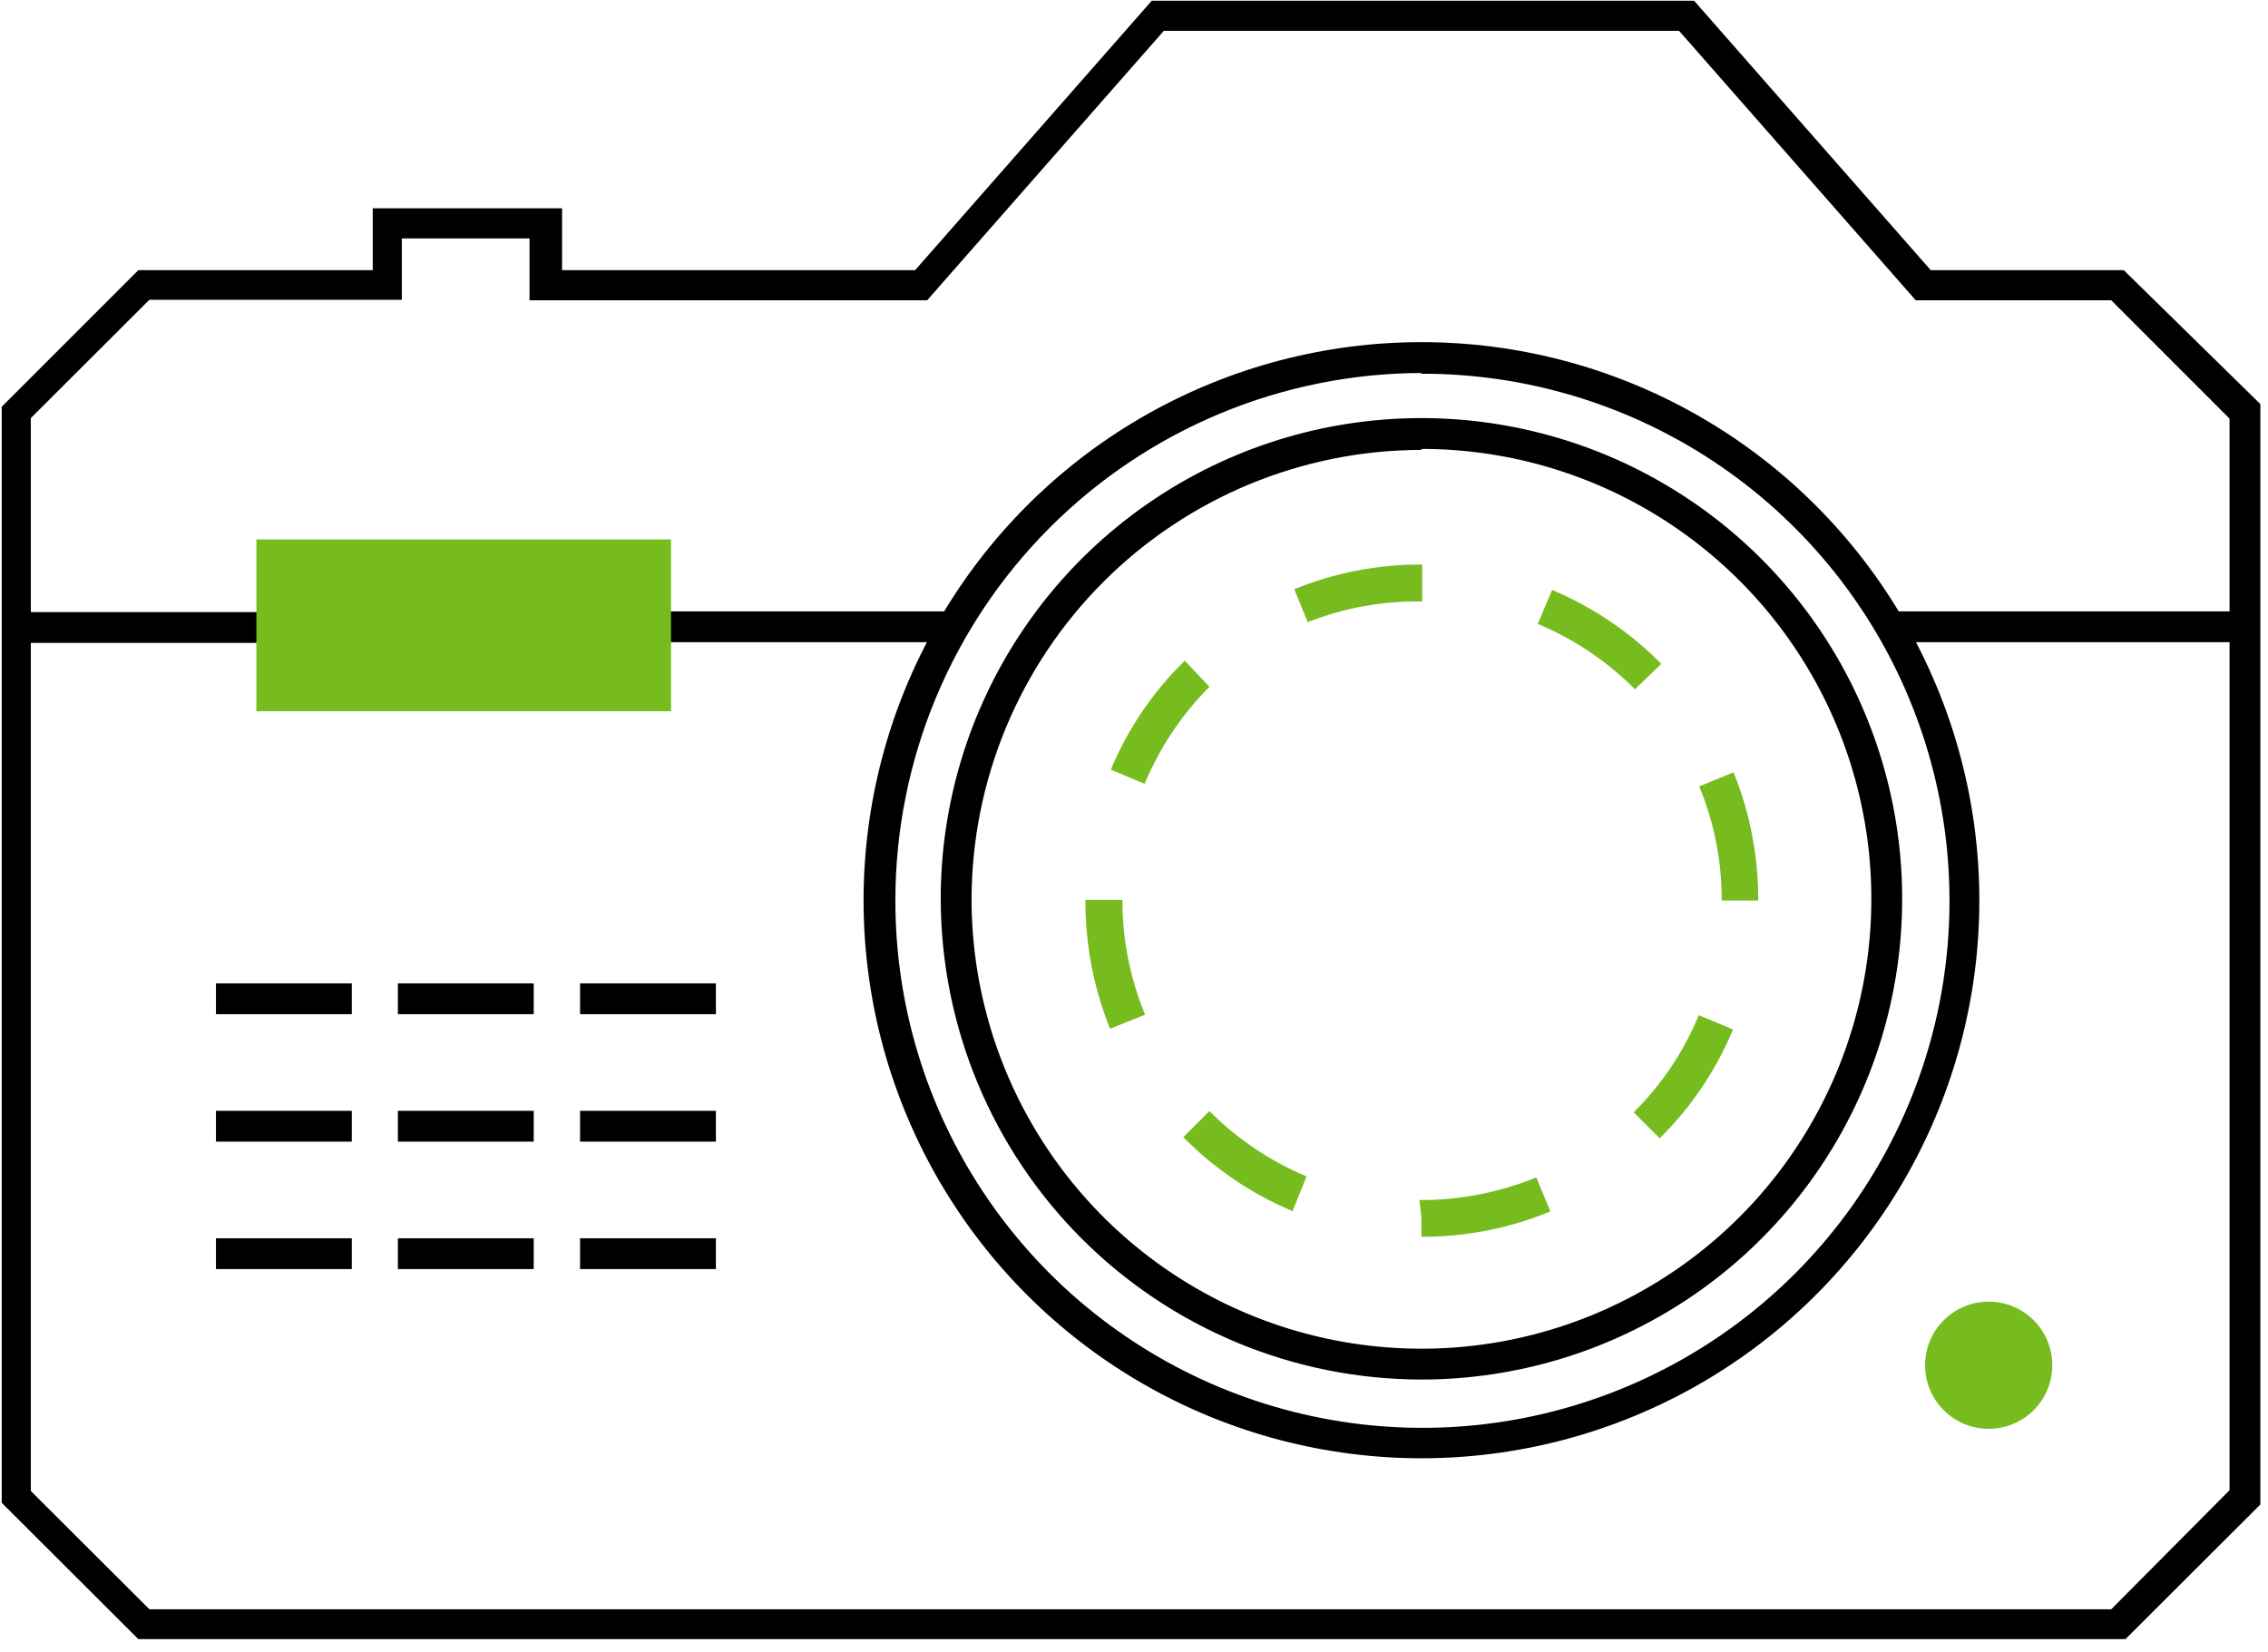 <svg width="92" height="67" viewBox="0 0 92 67" fill="none" xmlns="http://www.w3.org/2000/svg">
<g clip-path="url(#clip0)">
<path d="M57.66 50.17V48.68C59.258 48.676 60.84 48.364 62.32 47.76L62.889 49.14C61.232 49.827 59.454 50.178 57.66 50.17ZM57.66 49.43L57.58 48.68H57.66V49.43ZM52.43 49.13C50.77 48.432 49.264 47.412 48 46.13L49.06 45.07C50.187 46.203 51.526 47.103 53 47.72L52.43 49.13ZM67.33 46.18L66.269 45.12C67.405 43.997 68.302 42.657 68.91 41.18L70.3 41.76C69.61 43.417 68.597 44.919 67.32 46.18H67.33ZM45.03 41.73C44.358 40.069 44.019 38.292 44.03 36.5H45.53C45.527 38.099 45.84 39.682 46.45 41.16L45.03 41.73ZM69.84 36.53C69.846 34.942 69.536 33.368 68.93 31.9L70.32 31.33C70.991 32.981 71.331 34.748 71.32 36.53H69.84ZM46.44 31.8L45.06 31.22C45.752 29.56 46.772 28.056 48.06 26.8L49.06 27.86C47.934 28.989 47.041 30.328 46.43 31.8H46.44ZM66.32 27.96C65.194 26.825 63.855 25.925 62.38 25.31L62.96 23.93C64.62 24.628 66.125 25.648 67.389 26.93L66.32 27.96ZM53.07 25.29L52.5 23.9C54.147 23.229 55.911 22.889 57.69 22.9V24.4C56.099 24.369 54.519 24.654 53.04 25.24L53.07 25.29Z" fill="#77BC1F"/>
<path d="M86.15 10.96H78.32L68.72 0.03H46.72L37.12 10.96H22.8V8.45H15.12V10.96H5.61L0.07 16.5V60.96L5.61 66.49H86.22L91.76 60.96V16.46L86.15 10.96ZM85.64 65.28H6.06L1.25 60.48V26.08H14.1V24.83H1.25V16.96L6.06 12.16H15.68H16.3V9.67H21.48V12.18H37.61L47.21 1.25H68.11L77.71 12.18H85.64L90.44 16.98V24.8H77.02C75.006 21.467 72.166 18.71 68.774 16.797C65.383 14.884 61.554 13.879 57.66 13.879C53.766 13.879 49.938 14.884 46.546 16.797C43.155 18.71 40.314 21.467 38.3 24.8H23.53V26.05H37.6C35.799 29.499 34.918 33.355 35.042 37.244C35.165 41.133 36.29 44.924 38.306 48.252C40.323 51.58 43.163 54.332 46.554 56.241C49.944 58.151 53.769 59.154 57.66 59.154C61.551 59.154 65.377 58.151 68.767 56.241C72.157 54.332 74.998 51.58 77.014 48.252C79.031 44.924 80.155 41.133 80.279 37.244C80.403 33.355 79.521 29.499 77.72 26.05H90.44V60.45L85.64 65.28ZM57.64 15.16C61.873 15.148 66.014 16.393 69.539 18.737C73.064 21.081 75.813 24.418 77.439 28.326C79.066 32.234 79.495 36.536 78.674 40.689C77.852 44.841 75.817 48.656 72.825 51.651C69.834 54.645 66.02 56.684 61.869 57.51C57.717 58.335 53.414 57.909 49.505 56.287C45.595 54.664 42.255 51.918 39.908 48.395C37.561 44.873 36.312 40.733 36.32 36.5C36.328 30.84 38.578 25.414 42.578 21.409C46.577 17.403 52 15.146 57.66 15.13L57.64 15.16Z" fill="black"/>
<path d="M57.66 55.96C61.517 55.96 65.287 54.816 68.494 52.674C71.701 50.531 74.2 47.486 75.676 43.922C77.152 40.359 77.538 36.438 76.785 32.656C76.033 28.873 74.176 25.398 71.449 22.671C68.722 19.944 65.247 18.087 61.465 17.335C57.682 16.582 53.761 16.968 50.198 18.444C46.635 19.92 43.589 22.42 41.447 25.626C39.304 28.833 38.16 32.603 38.16 36.46C38.166 41.63 40.222 46.587 43.877 50.243C47.533 53.898 52.49 55.955 57.66 55.96ZM57.66 18.21C61.27 18.21 64.798 19.28 67.799 21.286C70.8 23.291 73.14 26.141 74.521 29.476C75.902 32.811 76.264 36.48 75.56 40.02C74.855 43.56 73.117 46.812 70.565 49.365C68.013 51.917 64.761 53.655 61.221 54.359C57.68 55.063 54.011 54.702 50.676 53.321C47.342 51.94 44.491 49.6 42.486 46.599C40.48 43.598 39.41 40.069 39.41 36.46C39.426 31.628 41.355 27 44.775 23.587C48.196 20.174 52.828 18.255 57.66 18.25V18.21Z" fill="black"/>
<path d="M14.27 39.89H8.76V41.14H14.27V39.89Z" fill="black"/>
<path d="M14.27 45.06H8.76V46.31H14.27V45.06Z" fill="black"/>
<path d="M14.27 50.23H8.76V51.48H14.27V50.23Z" fill="black"/>
<path d="M21.65 39.89H16.14V41.14H21.65V39.89Z" fill="black"/>
<path d="M21.65 45.06H16.14V46.31H21.65V45.06Z" fill="black"/>
<path d="M21.65 50.23H16.14V51.48H21.65V50.23Z" fill="black"/>
<path d="M29.04 39.89H23.53V41.14H29.04V39.89Z" fill="black"/>
<path d="M29.04 45.06H23.53V46.31H29.04V45.06Z" fill="black"/>
<path d="M29.04 50.23H23.53V51.48H29.04V50.23Z" fill="black"/>
<path d="M80.67 57.96C82.095 57.96 83.25 56.805 83.25 55.38C83.25 53.955 82.095 52.8 80.67 52.8C79.245 52.8 78.09 53.955 78.09 55.38C78.09 56.805 79.245 57.96 80.67 57.96Z" fill="#77BC1F"/>
<path d="M27.22 21.88H10.4V28.85H27.22V21.88Z" fill="#77BC1F"/>
</g>
<defs>
<clipPath id="clip0">
<rect width="91.69" height="66.51" fill="white"/>
</clipPath>
</defs>
</svg>
